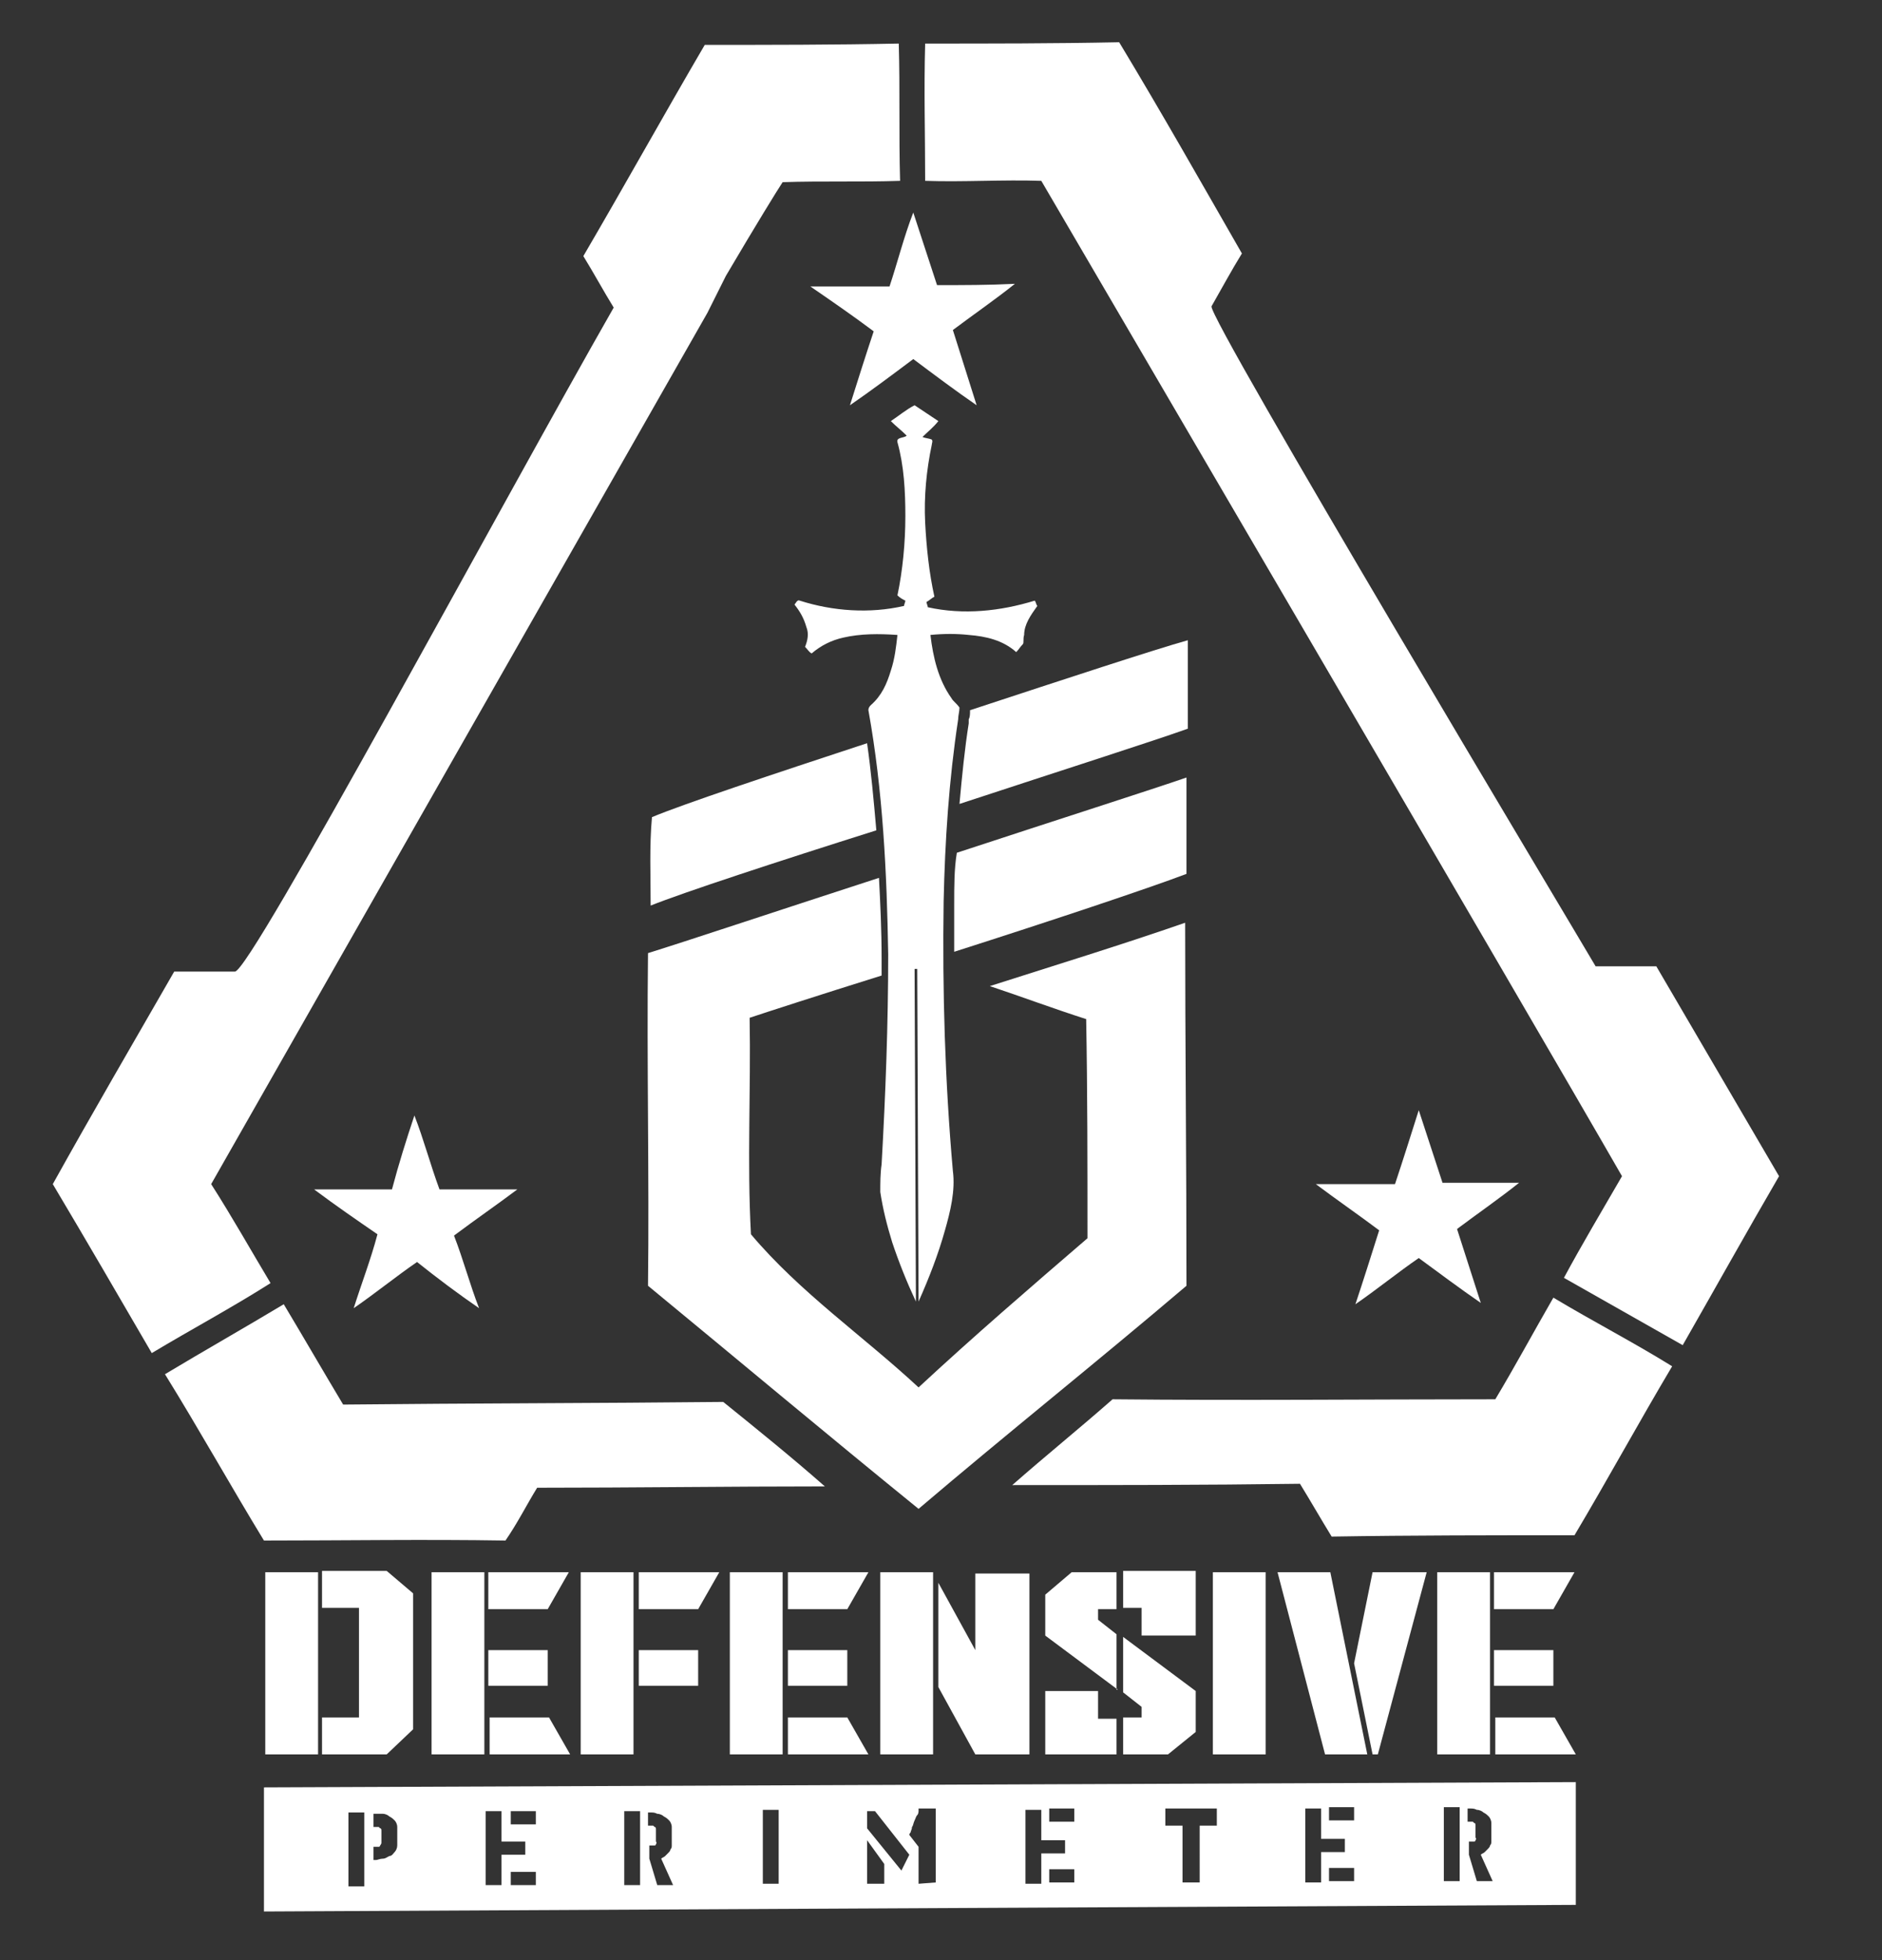 <?xml version="1.0" encoding="utf-8"?>
<!-- Generator: Adobe Illustrator 24.2.1, SVG Export Plug-In . SVG Version: 6.00 Build 0)  -->
<svg version="1.1" id="Capa_1" xmlns="http://www.w3.org/2000/svg" xmlns:xlink="http://www.w3.org/1999/xlink" x="0px" y="0px"
	 viewBox="0 0 142.6 148.5" style="enable-background:new 0 0 142.6 148.5;" xml:space="preserve">
<rect x="0" y="0" width="142.6" height="148.5" fill="#333333" stroke="none"/>
<style type="text/css">
	.st0{fill:#FFFFFF;}
</style>
<g>
	<path class="st0" d="M105.7,89.7c0.6-1.8,1.2-3.7,1.8-5.6c0.6,1.8,1.2,3.7,1.8,5.5c1.9,0,3.9,0,5.8,0c-1.5,1.2-3.1,2.3-4.7,3.5
		c0.6,1.9,1.2,3.7,1.8,5.6c-1.6-1.1-3.2-2.3-4.7-3.4c-1.6,1.1-3.2,2.4-4.8,3.5c0.6-1.8,1.2-3.7,1.8-5.6c-1.6-1.2-3.2-2.3-4.8-3.5
		C101.8,89.7,103.8,89.7,105.7,89.7"/>
	<path class="st0" d="M31.4,84.5c0.7,1.8,1.2,3.7,1.9,5.6c2,0,3.9,0,5.9,0c-1.6,1.2-3.2,2.3-4.8,3.5c0.7,1.8,1.2,3.7,1.9,5.5
		c-1.6-1.1-3.2-2.3-4.7-3.5c-1.6,1.1-3.2,2.4-4.8,3.5c0.6-1.9,1.3-3.7,1.8-5.6c-1.6-1.1-3.2-2.2-4.8-3.4c2,0,3.9,0,5.9,0
		C30.2,88.2,30.8,86.3,31.4,84.5"/>
	<path class="st0" d="M67.4,21.7c0.6-1.8,1.1-3.8,1.8-5.6c0.6,1.8,1.2,3.7,1.8,5.5c2,0,3.9,0,5.9-0.1c-1.5,1.2-3.1,2.3-4.7,3.5
		c0.6,1.9,1.2,3.8,1.8,5.7c-1.6-1.1-3.2-2.3-4.8-3.5c-1.6,1.2-3.2,2.4-4.8,3.5c0.6-1.9,1.2-3.8,1.8-5.6c-1.6-1.2-3.2-2.3-4.8-3.4
		C63.5,21.7,65.5,21.7,67.4,21.7"/>
	<path class="st0" d="M77.6,48.1c0-0.8,0.5-1.5,1-2.2c-0.1-0.1-0.1-0.3-0.2-0.4c-2.6,0.8-5.4,1.1-8.1,0.5c0-0.1-0.1-0.3-0.1-0.4
		c0.2-0.1,0.4-0.3,0.6-0.4c-0.4-1.8-0.6-3.7-0.7-5.6c-0.1-2,0.1-4,0.5-5.9c0-0.1,0.1-0.3,0-0.4c-0.2-0.1-0.5-0.1-0.7-0.2
		c0.4-0.4,0.8-0.7,1.2-1.2c-0.6-0.4-1.2-0.8-1.8-1.2c-0.6,0.3-1.2,0.8-1.8,1.2c0.4,0.4,0.8,0.7,1.2,1.1c-0.2,0.2-0.8,0.1-0.7,0.5
		c0.5,1.8,0.6,3.7,0.6,5.6c0,2-0.2,4.1-0.6,6c0.2,0.2,0.4,0.3,0.6,0.4c0,0.1-0.1,0.3-0.1,0.4c-2.6,0.6-5.4,0.4-7.9-0.4
		c-0.2-0.1-0.3,0.2-0.4,0.3c0.4,0.5,0.7,1,0.9,1.7c0.2,0.5,0.1,1-0.1,1.5c0.2,0.2,0.3,0.4,0.5,0.5c0.7-0.6,1.5-1,2.4-1.2
		c1.3-0.3,2.7-0.3,4.1-0.2c-0.1,0.9-0.2,1.8-0.5,2.7c-0.3,1-0.7,1.9-1.5,2.6c-0.1,0.1-0.2,0.2-0.2,0.4c1.1,6.1,1.4,12.3,1.5,18.5
		c0,5.3-0.2,10.6-0.5,15.9c-0.1,0.7-0.1,1.4-0.1,2.1c0.2,1.3,0.5,2.5,0.9,3.8c0.5,1.5,1.1,3,1.8,4.5l-0.1-25.2l0.2,0l0.1,25.2
		c0.8-1.8,1.5-3.6,2-5.4c0.4-1.4,0.8-3,0.6-4.5c-0.6-6.8-0.8-13.6-0.7-20.4c0.1-4.6,0.4-9.2,1.1-13.8c0-0.3,0.1-0.6,0.1-0.9
		c-0.2-0.3-0.5-0.5-0.6-0.7c-1-1.4-1.4-3.1-1.6-4.8c1-0.1,2-0.1,2.9,0c1.3,0.1,2.6,0.4,3.6,1.3c0.2-0.2,0.3-0.4,0.5-0.6
		C77.6,48.7,77.5,48.4,77.6,48.1z"/>
	<g>
		<path class="st0" d="M72.3,68.5c0,1.2,0,2.4,0,3.6c7.2-2.3,14.7-4.8,17.6-5.9c0-2.4,0-4.9,0-7.3c-2.6,0.9-9.8,3.2-17.4,5.7
			C72.3,65.8,72.3,67.1,72.3,68.5z"/>
		<path class="st0" d="M89.8,69.9c-4.9,1.7-9.8,3.2-14.8,4.8c2.4,0.8,4.8,1.7,7.3,2.5c0.1,5.5,0.1,11.1,0.1,16.6
			c-4.3,3.7-8.6,7.4-12.8,11.3c-4.2-3.9-9-7.2-12.7-11.6c-0.3-5.5,0-10.9-0.1-16.4c1.2-0.4,5.2-1.7,10-3.2c0-0.4,0-0.9,0-1.3
			c0-2.2-0.1-4.2-0.2-6.1c-7.7,2.5-14.9,4.9-17.5,5.7c-0.1,8.4,0.1,16.8,0,25.2c6.8,5.6,13.6,11.3,20.5,16.9
			c6.7-5.7,13.6-11.2,20.3-16.9C89.9,88.1,89.8,79,89.8,69.9z"/>
	</g>
	<g>
		<path class="st0" d="M73.5,53.8c0,0.3,0,0.5-0.1,0.7c0,0.1,0,0.2,0,0.3c-0.3,1.9-0.5,3.9-0.7,6.1c7.6-2.5,14.8-4.8,17.3-5.7
			c0-2.2,0-4.5,0-6.7C87.5,49.2,80.8,51.4,73.5,53.8L73.5,53.8z"/>
		<path class="st0" d="M66.4,62.9c-0.2-2.3-0.4-4.5-0.7-6.6c-7.3,2.4-13.9,4.6-16.3,5.6c-0.2,2.2-0.1,4.4-0.1,6.7
			C51.8,67.6,58.8,65.3,66.4,62.9z"/>
	</g>
	<g>
		<path class="st0" d="M24.1,132.9h-4v-13.8h4V132.9z M29.3,132.9h-4.9v-2.8h2.8v-8.3h-2.8v-2.8h4.9l2,1.7v10.3L29.3,132.9z"/>
		<path class="st0" d="M36.7,132.9h-4v-13.8h4V132.9z M41.5,121.9h-4.5v-2.8h6.1L41.5,121.9z M41.5,127.7h-4.5V125h4.5V127.7z
			 M43.2,132.9h-6.1v-2.8h4.5L43.2,132.9z"/>
		<path class="st0" d="M48,132.9h-4v-13.8h4V132.9z M52.9,121.9h-4.5v-2.8h6.1L52.9,121.9z M52.9,127.7h-4.5V125h4.5V127.7z"/>
		<path class="st0" d="M59.3,132.9h-4v-13.8h4V132.9z M64.2,121.9h-4.5v-2.8h6.1L64.2,121.9z M64.2,127.7h-4.5V125h4.5V127.7z
			 M65.8,132.9h-6.1v-2.8h4.5L65.8,132.9z"/>
		<path class="st0" d="M70.7,132.9h-4v-13.8h4V132.9z M78,132.9h-4.1l-2.8-5.1v-7.9l2.8,5.1v-5.8H78V132.9z"/>
		<path class="st0" d="M84.7,128l-5.5-4.1v-3.1l2-1.7h3.4v2.8h-1.4v0.8l1.4,1.1V128z M84.7,132.9h-5.5v-4.8h4v2.1h1.4V132.9z
			 M90.6,123.9h-4.1v-2.1h-1.4v-2.8h5.5V123.9z M88.5,132.9h-3.4v-2.8h1.4v-0.8l-1.4-1.1V124l5.5,4.1v3.1L88.5,132.9z"/>
		<path class="st0" d="M95.9,132.9h-4v-13.8h4V132.9z"/>
		<path class="st0" d="M103.6,132.9h-3.2l-3.6-13.8h4L103.6,132.9z M104.4,132.9H104l-1.4-6.9l1.4-6.9h4.1L104.4,132.9z"/>
		<path class="st0" d="M112.9,132.9h-4v-13.8h4V132.9z M117.7,121.9h-4.5v-2.8h6.1L117.7,121.9z M117.7,127.7h-4.5V125h4.5V127.7z
			 M119.4,132.9h-6.1v-2.8h4.5L119.4,132.9z"/>
	</g>
	<path class="st0" d="M119.4,135L20,135.4l0,9.4l99.4-0.5L119.4,135z M102.6,136.9l0,1l-1.9,0l0-1L102.6,136.9z M81.4,137l0,1
		l-1.9,0l0-1L81.4,137z M40.6,137.2l0,1l-1.9,0l0-1L40.6,137.2z M26.4,142.9l0-5.6l1.2,0l0,5.6L26.4,142.9z M29.9,140.3
		c-0.1,0.1-0.2,0.3-0.4,0.3c-0.2,0.1-0.3,0.2-0.5,0.2c-0.2,0-0.4,0.1-0.5,0.1l-0.2,0l0-1c0.1,0,0.1,0,0.2,0c0.1,0,0.1,0,0.2,0
		c0.1,0,0.1-0.1,0.1-0.1c0,0,0.1-0.1,0.1-0.2l0-0.9c0-0.1,0-0.2-0.1-0.2c0,0-0.1-0.1-0.1-0.1c-0.1,0-0.1,0-0.2,0c-0.1,0-0.1,0-0.2,0
		l0-1l0.2,0c0.2,0,0.3,0,0.5,0c0.2,0,0.4,0.1,0.5,0.2c0.2,0.1,0.3,0.2,0.4,0.3c0.1,0.1,0.2,0.3,0.2,0.5l0,1.4
		C30.1,140,30,140.2,29.9,140.3z M36.8,142.8l0-5.6l1.2,0l0,2.3l1.8,0l0,1l-1.8,0l0,2.3L36.8,142.8z M38.7,142.8l0-1l1.9,0l0,1
		L38.7,142.8z M47.3,142.8l0-5.6l1.2,0l0,5.6L47.3,142.8z M51,142.8l-1.2,0l-0.6-2l0-1c0.1,0,0.1,0,0.2,0c0.1,0,0.1,0,0.2,0
		c0.1,0,0.1-0.1,0.1-0.1c0,0,0.1-0.1,0-0.2l0-0.9c0-0.1,0-0.2-0.1-0.2c0,0-0.1-0.1-0.1-0.1c-0.1,0-0.1,0-0.2,0c-0.1,0-0.1,0-0.2,0
		l0-1l0.2,0c0.2,0,0.3,0,0.5,0.1c0.2,0,0.4,0.1,0.5,0.2c0.2,0.1,0.3,0.2,0.4,0.3c0.1,0.1,0.2,0.3,0.2,0.5l0,1.4c0,0.1,0,0.2-0.1,0.3
		c0,0.1-0.1,0.2-0.2,0.3c-0.1,0.1-0.1,0.1-0.2,0.2c-0.1,0.1-0.2,0.1-0.3,0.2L51,142.8z M57.8,142.7l0-5.6l1.2,0l0,5.6L57.8,142.7z
		 M65.7,142.7l0-3.3l1.3,1.8l0,1.5L65.7,142.7z M68.3,141.7l-2.6-3.2l0-1.3l0.6,0l2.6,3.3L68.3,141.7z M69.6,142.7l0-2.8l-0.7-0.9
		c0,0,0-0.1,0.1-0.2c0-0.1,0.1-0.2,0.1-0.4c0.1-0.1,0.1-0.3,0.2-0.5c0.1-0.2,0.1-0.3,0.2-0.4c0.1-0.1,0.1-0.3,0.1-0.3
		c0-0.1,0-0.1,0-0.2l1.3,0l0,5.6L69.6,142.7z M77.7,142.7l0-5.6l1.2,0l0,2.3l1.8,0l0,1l-1.8,0l0,2.3L77.7,142.7z M79.5,142.6l0-1
		l1.9,0l0,1L79.5,142.6z M90.9,142.6l-1.3,0l0-4.3l-1.3,0l0-1.3l3.9,0l0,1.3l-1.3,0L90.9,142.6z M98.9,142.6l0-5.6l1.2,0l0,2.3
		l1.8,0l0,1l-1.8,0l0,2.3L98.9,142.6z M100.7,142.5l0-1l1.9,0l0,1L100.7,142.5z M109.4,142.5l0-5.6l1.2,0l0,5.6L109.4,142.5z
		 M113.1,142.5l-1.2,0l-0.6-2l0-1c0.1,0,0.1,0,0.2,0c0.1,0,0.1,0,0.2,0c0.1,0,0.1-0.1,0.1-0.1c0,0,0.1-0.1,0-0.2l0-0.9
		c0-0.1,0-0.2-0.1-0.2c0,0-0.1-0.1-0.1-0.1c-0.1,0-0.1,0-0.2,0c-0.1,0-0.1,0-0.2,0l0-1l0.2,0c0.2,0,0.3,0,0.5,0.1
		c0.2,0,0.4,0.1,0.5,0.2c0.2,0.1,0.3,0.2,0.4,0.3c0.1,0.1,0.2,0.3,0.2,0.5l0,1.4c0,0.1,0,0.2-0.1,0.3c0,0.1-0.1,0.2-0.2,0.3
		c-0.1,0.1-0.1,0.1-0.2,0.2c-0.1,0.1-0.2,0.1-0.3,0.2L113.1,142.5z"/>
	<g>
		<path class="st0" d="M113.3,106c1.5-2.5,2.9-5.1,4.4-7.7c3,1.8,6.1,3.4,9,5.2c-2.5,4.2-4.9,8.6-7.4,12.8c-6.1,0-12.3,0-18.4,0.1
			c-0.8-1.3-1.6-2.7-2.4-4c-7.3,0.1-14.5,0.1-21.8,0.1c2.5-2.2,5.1-4.3,7.6-6.5C94.1,106.1,103.7,106,113.3,106"/>
		<path class="st0" d="M12.5,104.1c3-1.8,6-3.5,9-5.3c1.5,2.5,3,5.1,4.5,7.6c9.6-0.1,19.2-0.1,28.8-0.2c2.6,2.1,5.2,4.2,7.7,6.4
			c-7.3,0-14.5,0.1-21.8,0.1c-0.8,1.3-1.5,2.7-2.4,4c-6.1-0.1-12.2,0-18.3,0C17.5,112.6,15.1,108.3,12.5,104.1"/>
		<path class="st0" d="M70.1,13.7c0-3.5-0.1-6.9,0-10.4c4.9,0,9.8,0,14.7-0.1c3.2,5.3,6.2,10.6,9.3,16c-0.8,1.3-1.5,2.6-2.3,4
			c-0.4,0.7,27.7,47.6,29.1,50c1.5,0,3.1,0,4.6,0c3.1,5.3,6.2,10.6,9.3,15.9c-2.5,4.3-4.9,8.6-7.3,12.8c-3-1.7-6-3.4-9-5.1
			c1.4-2.6,2.9-5.1,4.4-7.7c-6.6-11.5-42.6-73-44-75.4C76,13.6,73,13.8,70.1,13.7"/>
		<path class="st0" d="M59.3,13.8c3-0.1,5.9,0,8.9-0.1c-0.1-3.5,0-6.9-0.1-10.4c-4.9,0.1-9.8,0.1-14.7,0.1c-3.1,5.3-6.1,10.7-9.2,16
			c0.8,1.3,1.5,2.6,2.3,3.9C38.1,38,19,73.6,17.8,73.6c-1.5,0-3.1,0-4.6,0C10.1,79,7,84.3,4,89.7c2.5,4.2,5,8.5,7.5,12.8
			c3-1.8,6-3.4,9-5.3c-1.5-2.5-2.9-5-4.5-7.5c5-8.8,35.1-61.6,37.6-66c0.3-0.6,0.8-1.6,1.4-2.8C57.3,17,58.9,14.4,59.3,13.8
			C59.2,13.8,59.3,13.8,59.3,13.8z"/>
	</g>
</g>
</svg>
